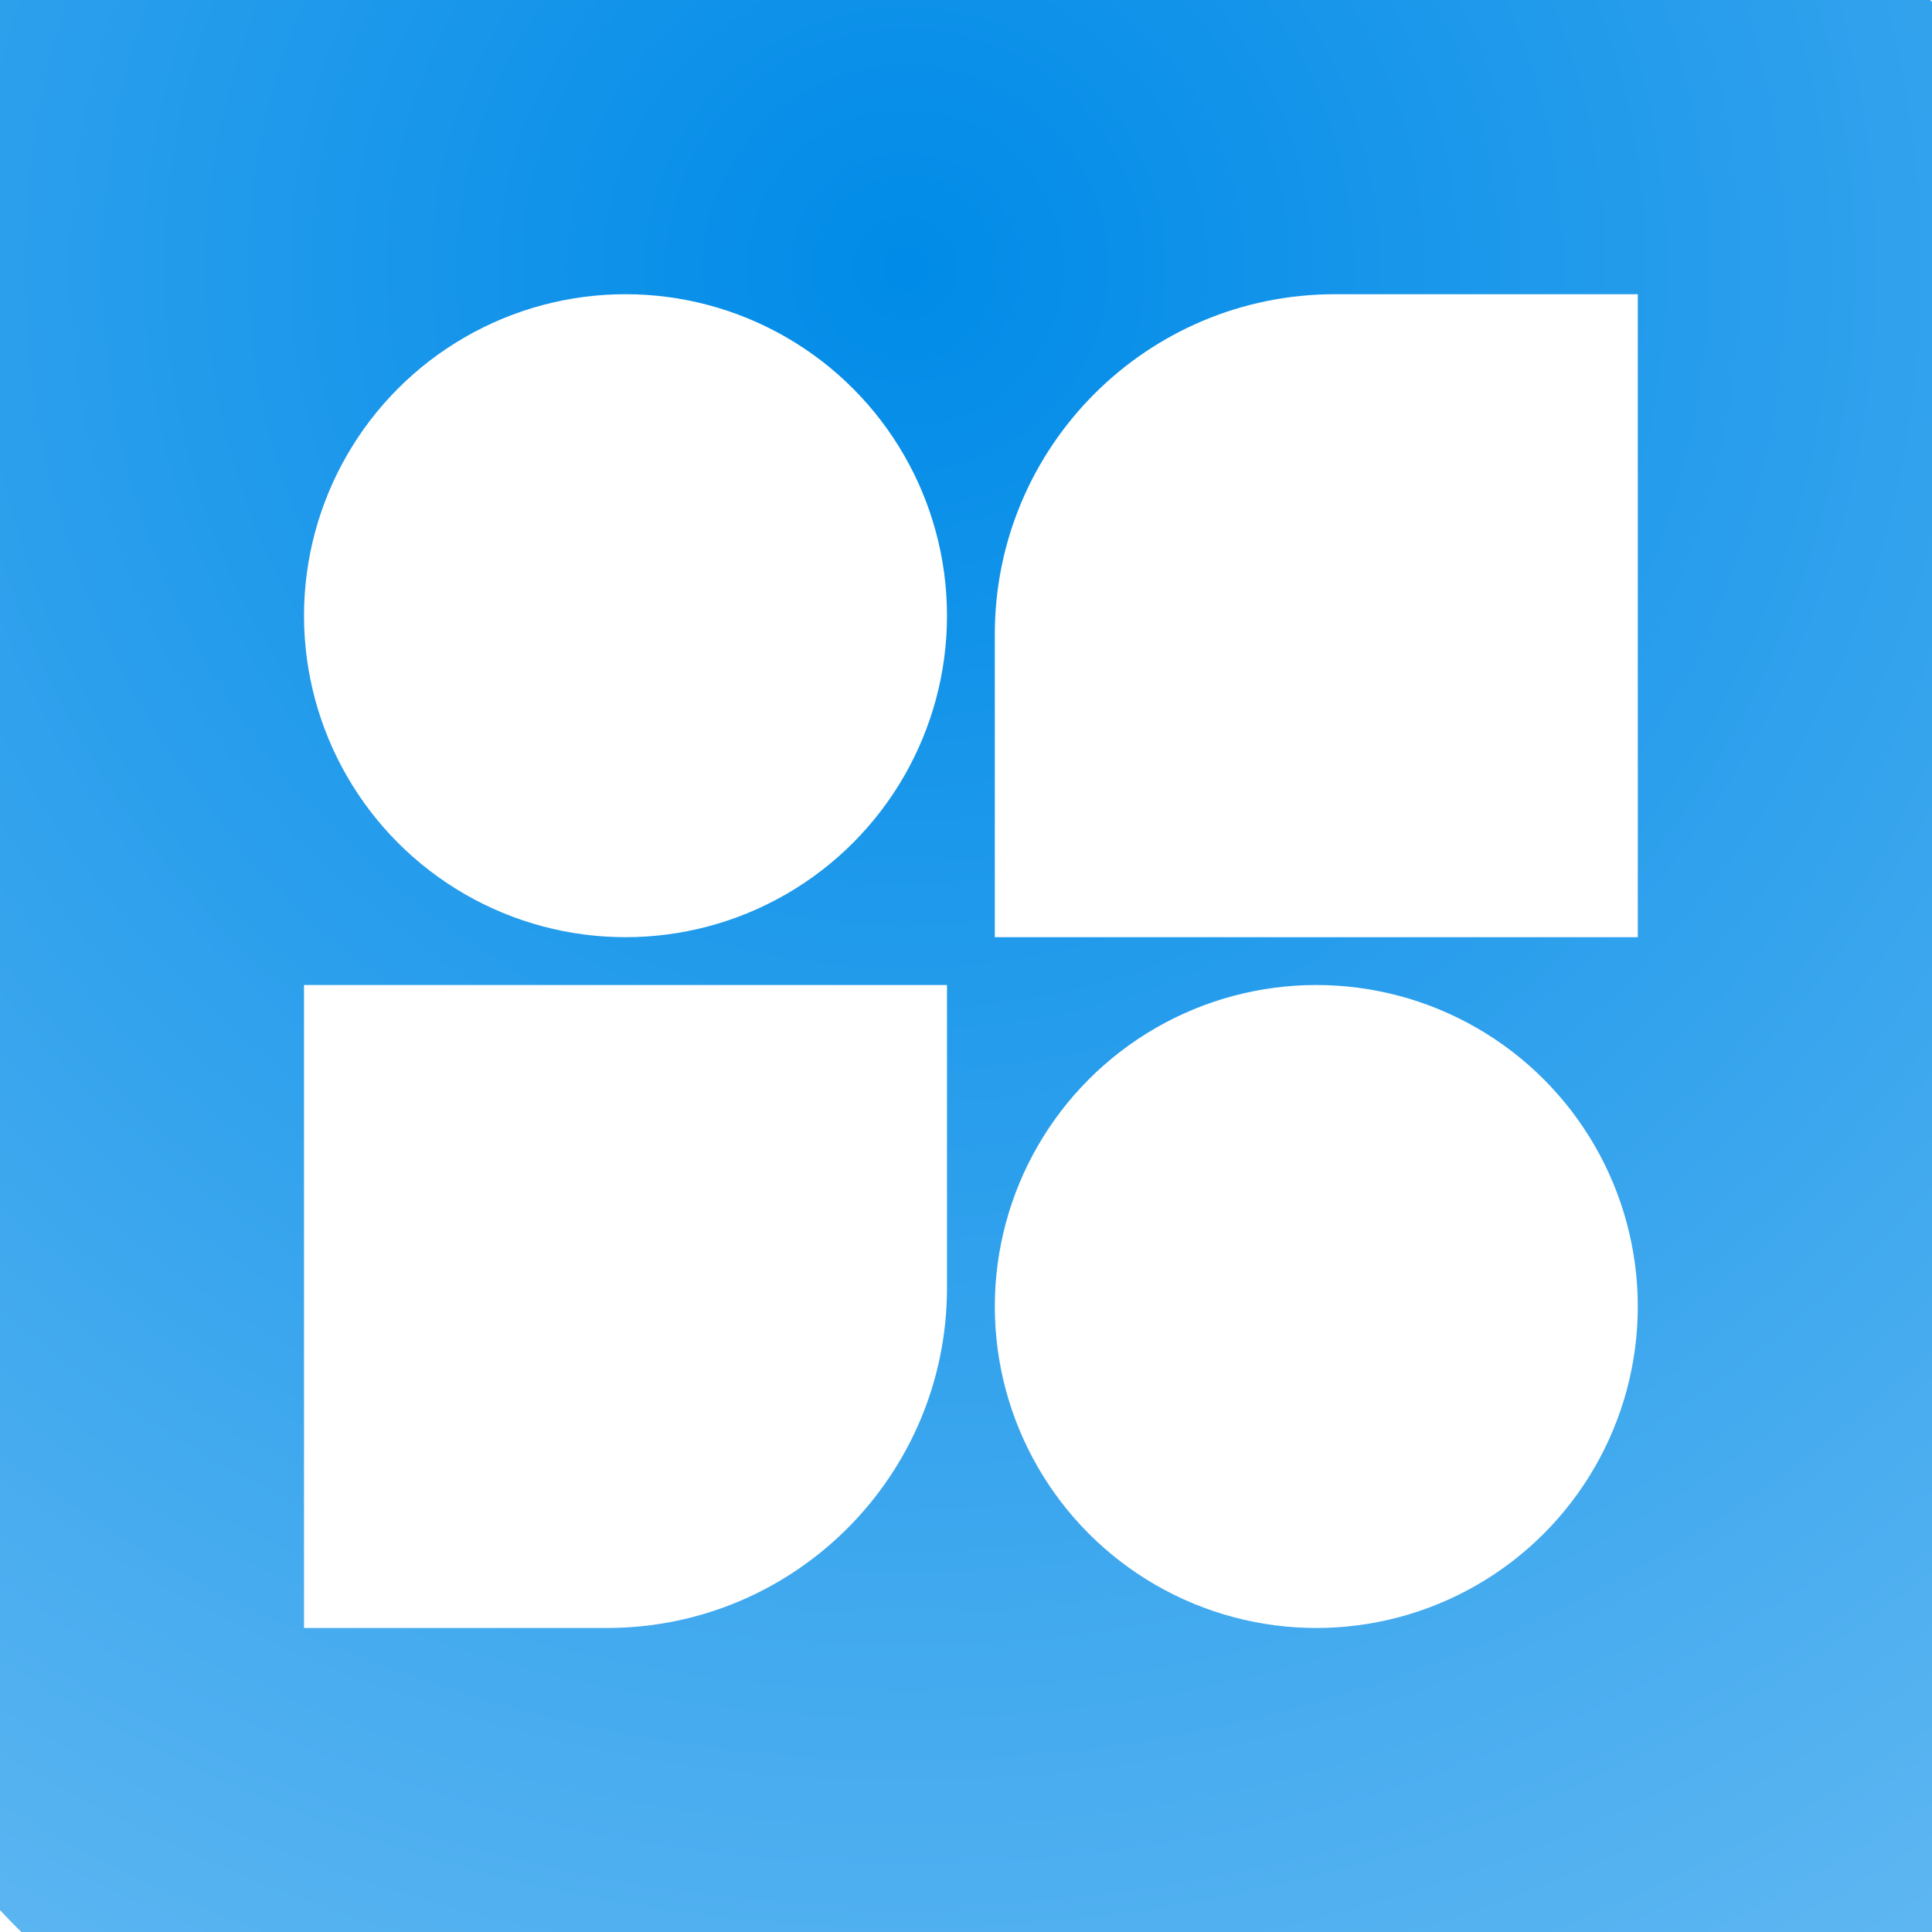 <svg width="197" height="197" viewBox="0 0 197 197" fill="none" xmlns="http://www.w3.org/2000/svg">
<rect x="0" y="0" width="197" height="197" fill="#333333" stroke="none"/>
<g clip-path="url(#clip0_21_89)">
<rect width="197" height="197" fill="white"/>
<rect x="-16" y="-17" width="230" height="230" rx="54.762" fill="url(#paint0_radial_21_89)"/>
<circle cx="63.781" cy="62.781" r="32.781" fill="white"/>
<circle cx="134.219" cy="133.219" r="32.781" fill="white"/>
<path d="M31 100.438H96.562V131.322C96.562 150.474 81.036 166 61.885 166H31V100.438Z" fill="white"/>
<path d="M101.438 64.677C101.438 45.526 116.964 30 136.116 30H167V95.562H101.438V64.677Z" fill="white"/>
</g>
<defs>
<radialGradient id="paint0_radial_21_89" cx="0" cy="0" r="1" gradientUnits="userSpaceOnUse" gradientTransform="translate(90.786 27.722) rotate(66.36) scale(279.962)">
<stop stop-color="#008BE8"/>
<stop offset="1" stop-color="#84C8F5"/>
</radialGradient>
<clipPath id="clip0_21_89">
<rect width="197" height="197" fill="white"/>
</clipPath>
</defs>
</svg>
